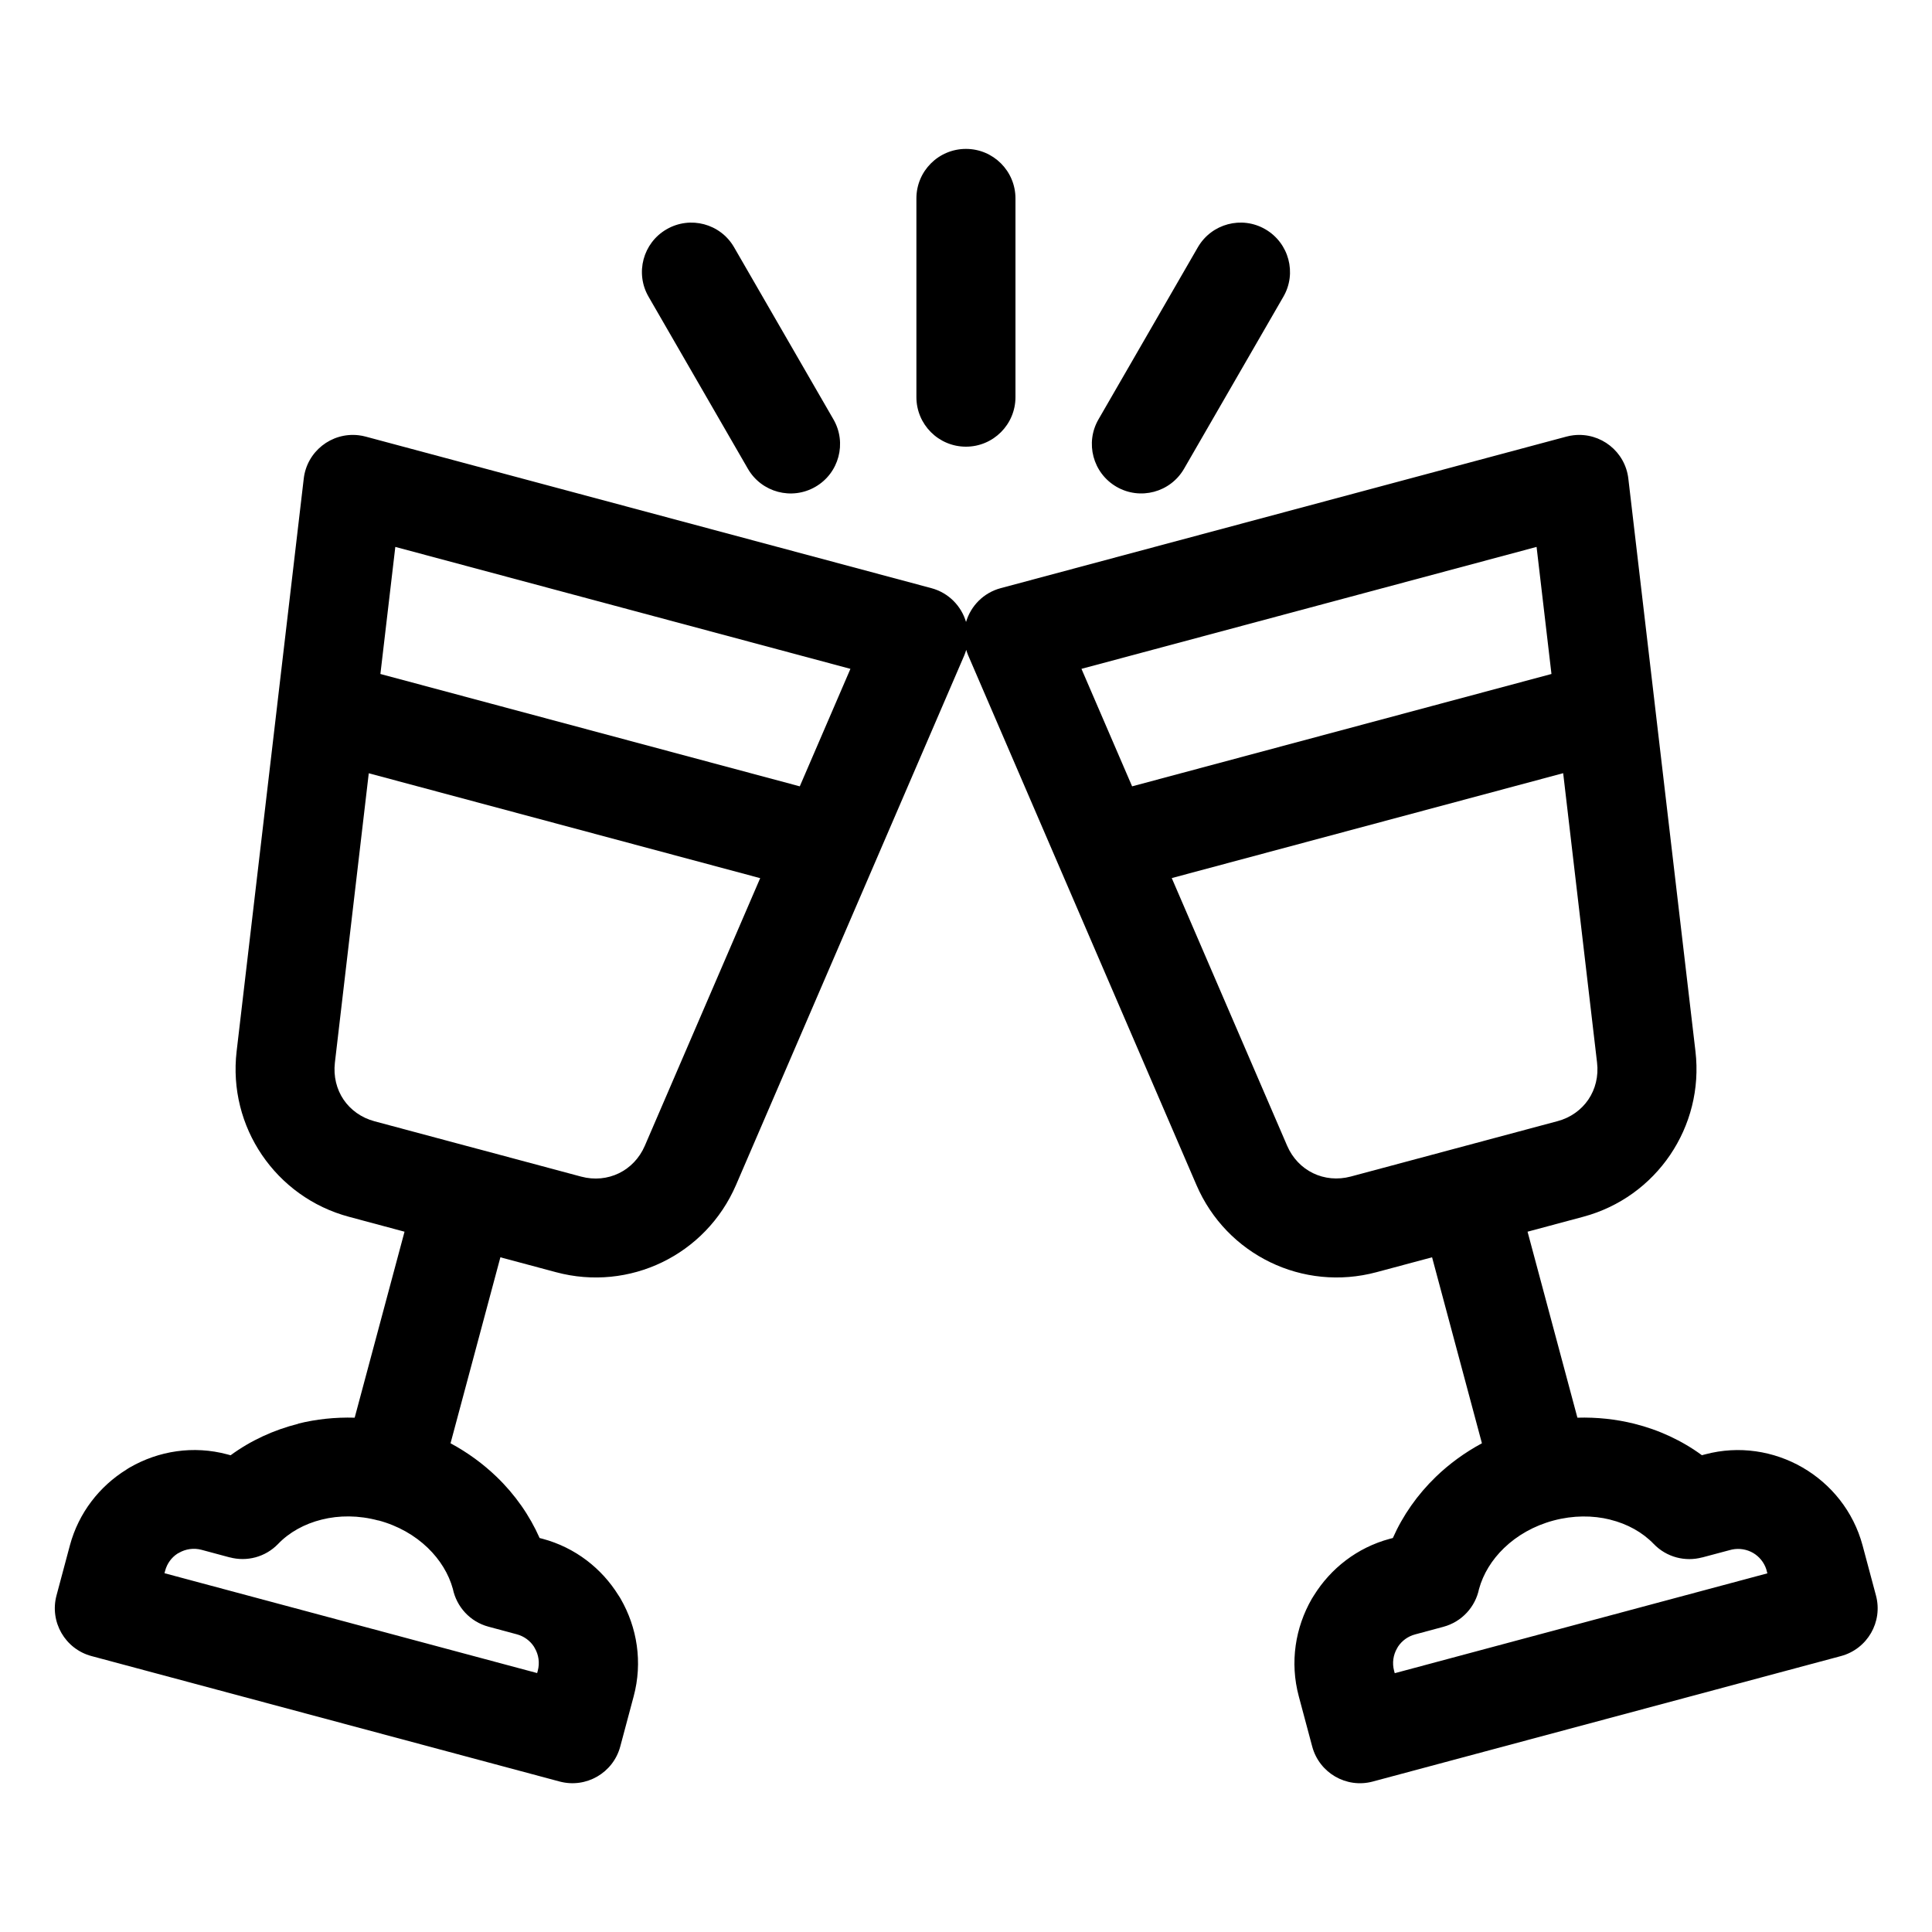 <?xml version="1.0" encoding="UTF-8"?>
<!-- Uploaded to: ICON Repo, www.svgrepo.com, Generator: ICON Repo Mixer Tools -->
<svg fill="#000000" width="800px" height="800px" version="1.1" viewBox="144 144 512 512" xmlns="http://www.w3.org/2000/svg">
 <path d="m556.73 441.13c3.523-0.938 6.363-3.023 8.207-5.742s2.734-6.168 2.297-9.809l-8.977-76.676-103.73 27.797 30.578 70.934c1.438 3.324 3.898 5.836 6.863 7.269 2.977 1.449 6.5 1.828 10.004 0.891l54.742-14.664zm-95.281-231.61c3.629-6.258 11.637-8.387 17.879-4.762 6.258 3.629 8.402 11.637 4.777 17.879l-26.328 45.602c-3.629 6.258-11.637 8.387-17.895 4.762-6.258-3.629-8.387-11.637-4.762-17.879zm-145.57 13.121c-3.629-6.258-1.48-14.27 4.777-17.879 6.258-3.629 14.27-1.496 17.879 4.762l26.328 45.602c3.629 6.258 1.48 14.27-4.762 17.879-6.258 3.629-14.27 1.496-17.895-4.762zm70.977-26.059c0-7.254 5.879-13.121 13.133-13.121 7.254 0 13.121 5.879 13.121 13.121v52.66c0 7.254-5.879 13.133-13.121 13.133-7.254 0-13.133-5.879-13.133-13.133zm-142.59 350.37c-5.215-1.406-10.383-1.406-15.023-0.242-4.551 1.133-8.57 3.356-11.531 6.438-3.414 3.551-8.359 4.762-12.816 3.566v0.016l-7.481-2.012c-2.102-0.559-4.231-0.211-5.969 0.785l-0.469 0.258c-1.527 1.012-2.707 2.586-3.219 4.519l-0.168 0.637 98.758 26.465 0.168-0.621c0.559-2.102 0.227-4.231-0.785-5.969l-0.258-0.453c-1.012-1.527-2.586-2.719-4.519-3.234l-7.481-2.012c-4.957-1.316-8.48-5.32-9.461-10.02-1.09-3.977-3.402-7.738-6.637-10.867-3.43-3.309-7.891-5.894-13.105-7.285zm-21.281-25.664c4.793-1.195 9.84-1.738 15.008-1.586l13.211-49.289-14.707-3.945c-9.734-2.602-17.758-8.57-23.078-16.398-5.32-7.828-7.875-17.473-6.711-27.449l10.73-91.531c0.016-0.18 0.031-0.363 0.059-0.527l6.996-59.688c0.816-7.195 7.316-12.348 14.512-11.531 0.648 0.074 1.285 0.195 1.906 0.363 49.969 13.406 99.938 26.781 149.91 40.16 4.578 1.223 7.934 4.731 9.191 8.961 1.254-4.231 4.609-7.738 9.191-8.961 49.969-13.391 99.953-26.77 149.91-40.16 0.621-0.168 1.254-0.289 1.906-0.363 7.195-0.816 13.695 4.336 14.512 11.531l6.996 59.688c0.031 0.18 0.047 0.363 0.059 0.527l10.73 91.531c1.164 9.977-1.406 19.617-6.711 27.449-5.32 7.844-13.348 13.801-23.078 16.398l-14.707 3.945 13.211 49.289c5.152-0.152 10.203 0.395 15.008 1.586 6.574 1.633 12.711 4.488 17.984 8.359l0.863-0.227c9.008-2.402 18.215-0.891 25.77 3.461 7.586 4.383 13.512 11.621 15.945 20.66l3.551 13.285c1.875 6.996-2.281 14.176-9.281 16.051l-124.07 33.25c-6.996 1.875-14.176-2.281-16.051-9.281l-3.551-13.285c-2.434-9.055-0.922-18.273 3.445-25.859 0.18-0.301 0.363-0.605 0.559-0.891 4.43-7.133 11.441-12.68 20.102-15.008l0.816-0.211c2.644-5.984 6.516-11.504 11.395-16.219 3.551-3.43 7.664-6.438 12.211-8.887l-13.211-49.289-14.723 3.945c-9.75 2.613-19.664 1.48-28.156-2.629-8.523-4.125-15.582-11.215-19.574-20.496l-60.473-140.31c-0.195-0.469-0.379-0.969-0.527-1.48-0.152 0.516-0.332 1.012-0.527 1.48l-60.473 140.31c-4.004 9.281-11.047 16.367-19.574 20.496-8.496 4.109-18.426 5.246-28.156 2.629l-14.723-3.945-13.211 49.289c4.551 2.449 8.645 5.457 12.211 8.887 4.883 4.699 8.75 10.234 11.395 16.219l0.816 0.211c8.66 2.328 15.672 7.859 20.102 15.008 0.195 0.289 0.395 0.59 0.559 0.891 4.367 7.574 5.879 16.809 3.445 25.859l-3.551 13.285c-1.875 6.996-9.055 11.141-16.051 9.281l-124.07-33.25c-6.996-1.875-11.141-9.055-9.281-16.051l3.551-13.285c2.328-8.66 7.859-15.672 15.008-20.102 0.289-0.195 0.59-0.395 0.891-0.559 7.586-4.367 16.809-5.879 25.859-3.445l0.832 0.227c5.273-3.871 11.395-6.711 17.984-8.359zm47.641-72.805h0.031l27.355 7.332c3.508 0.938 7.027 0.559 10.004-0.891 2.961-1.438 5.426-3.945 6.863-7.269l30.578-70.934-103.73-27.797-8.977 76.676c-0.422 3.644 0.453 7.09 2.297 9.809s4.699 4.805 8.207 5.742zm-25.816-125.87 111.14 29.777 13.422-31.137-120.61-32.316zm325.91 224.1c-4.641-1.148-9.809-1.148-15.023 0.242-5.199 1.391-9.672 3.977-13.105 7.285-3.25 3.129-5.547 6.891-6.637 10.867-0.969 4.699-4.504 8.691-9.461 10.02l-7.481 2.012c-1.934 0.516-3.508 1.707-4.519 3.234l-0.258 0.453c-1.012 1.738-1.344 3.871-0.785 5.969l0.168 0.621 98.758-26.465c-0.105-0.348-0.211-0.695-0.289-1.059-0.621-1.906-1.906-3.414-3.508-4.352-1.633-0.938-3.613-1.301-5.594-0.891-0.363 0.105-0.742 0.211-1.117 0.289l-6.801 1.812v-0.016c-4.445 1.195-9.402-0.016-12.816-3.566-2.961-3.082-6.984-5.32-11.531-6.438zm-15.566-224.1-3.945-33.676-120.61 32.316 13.422 31.137z"/>
</svg>